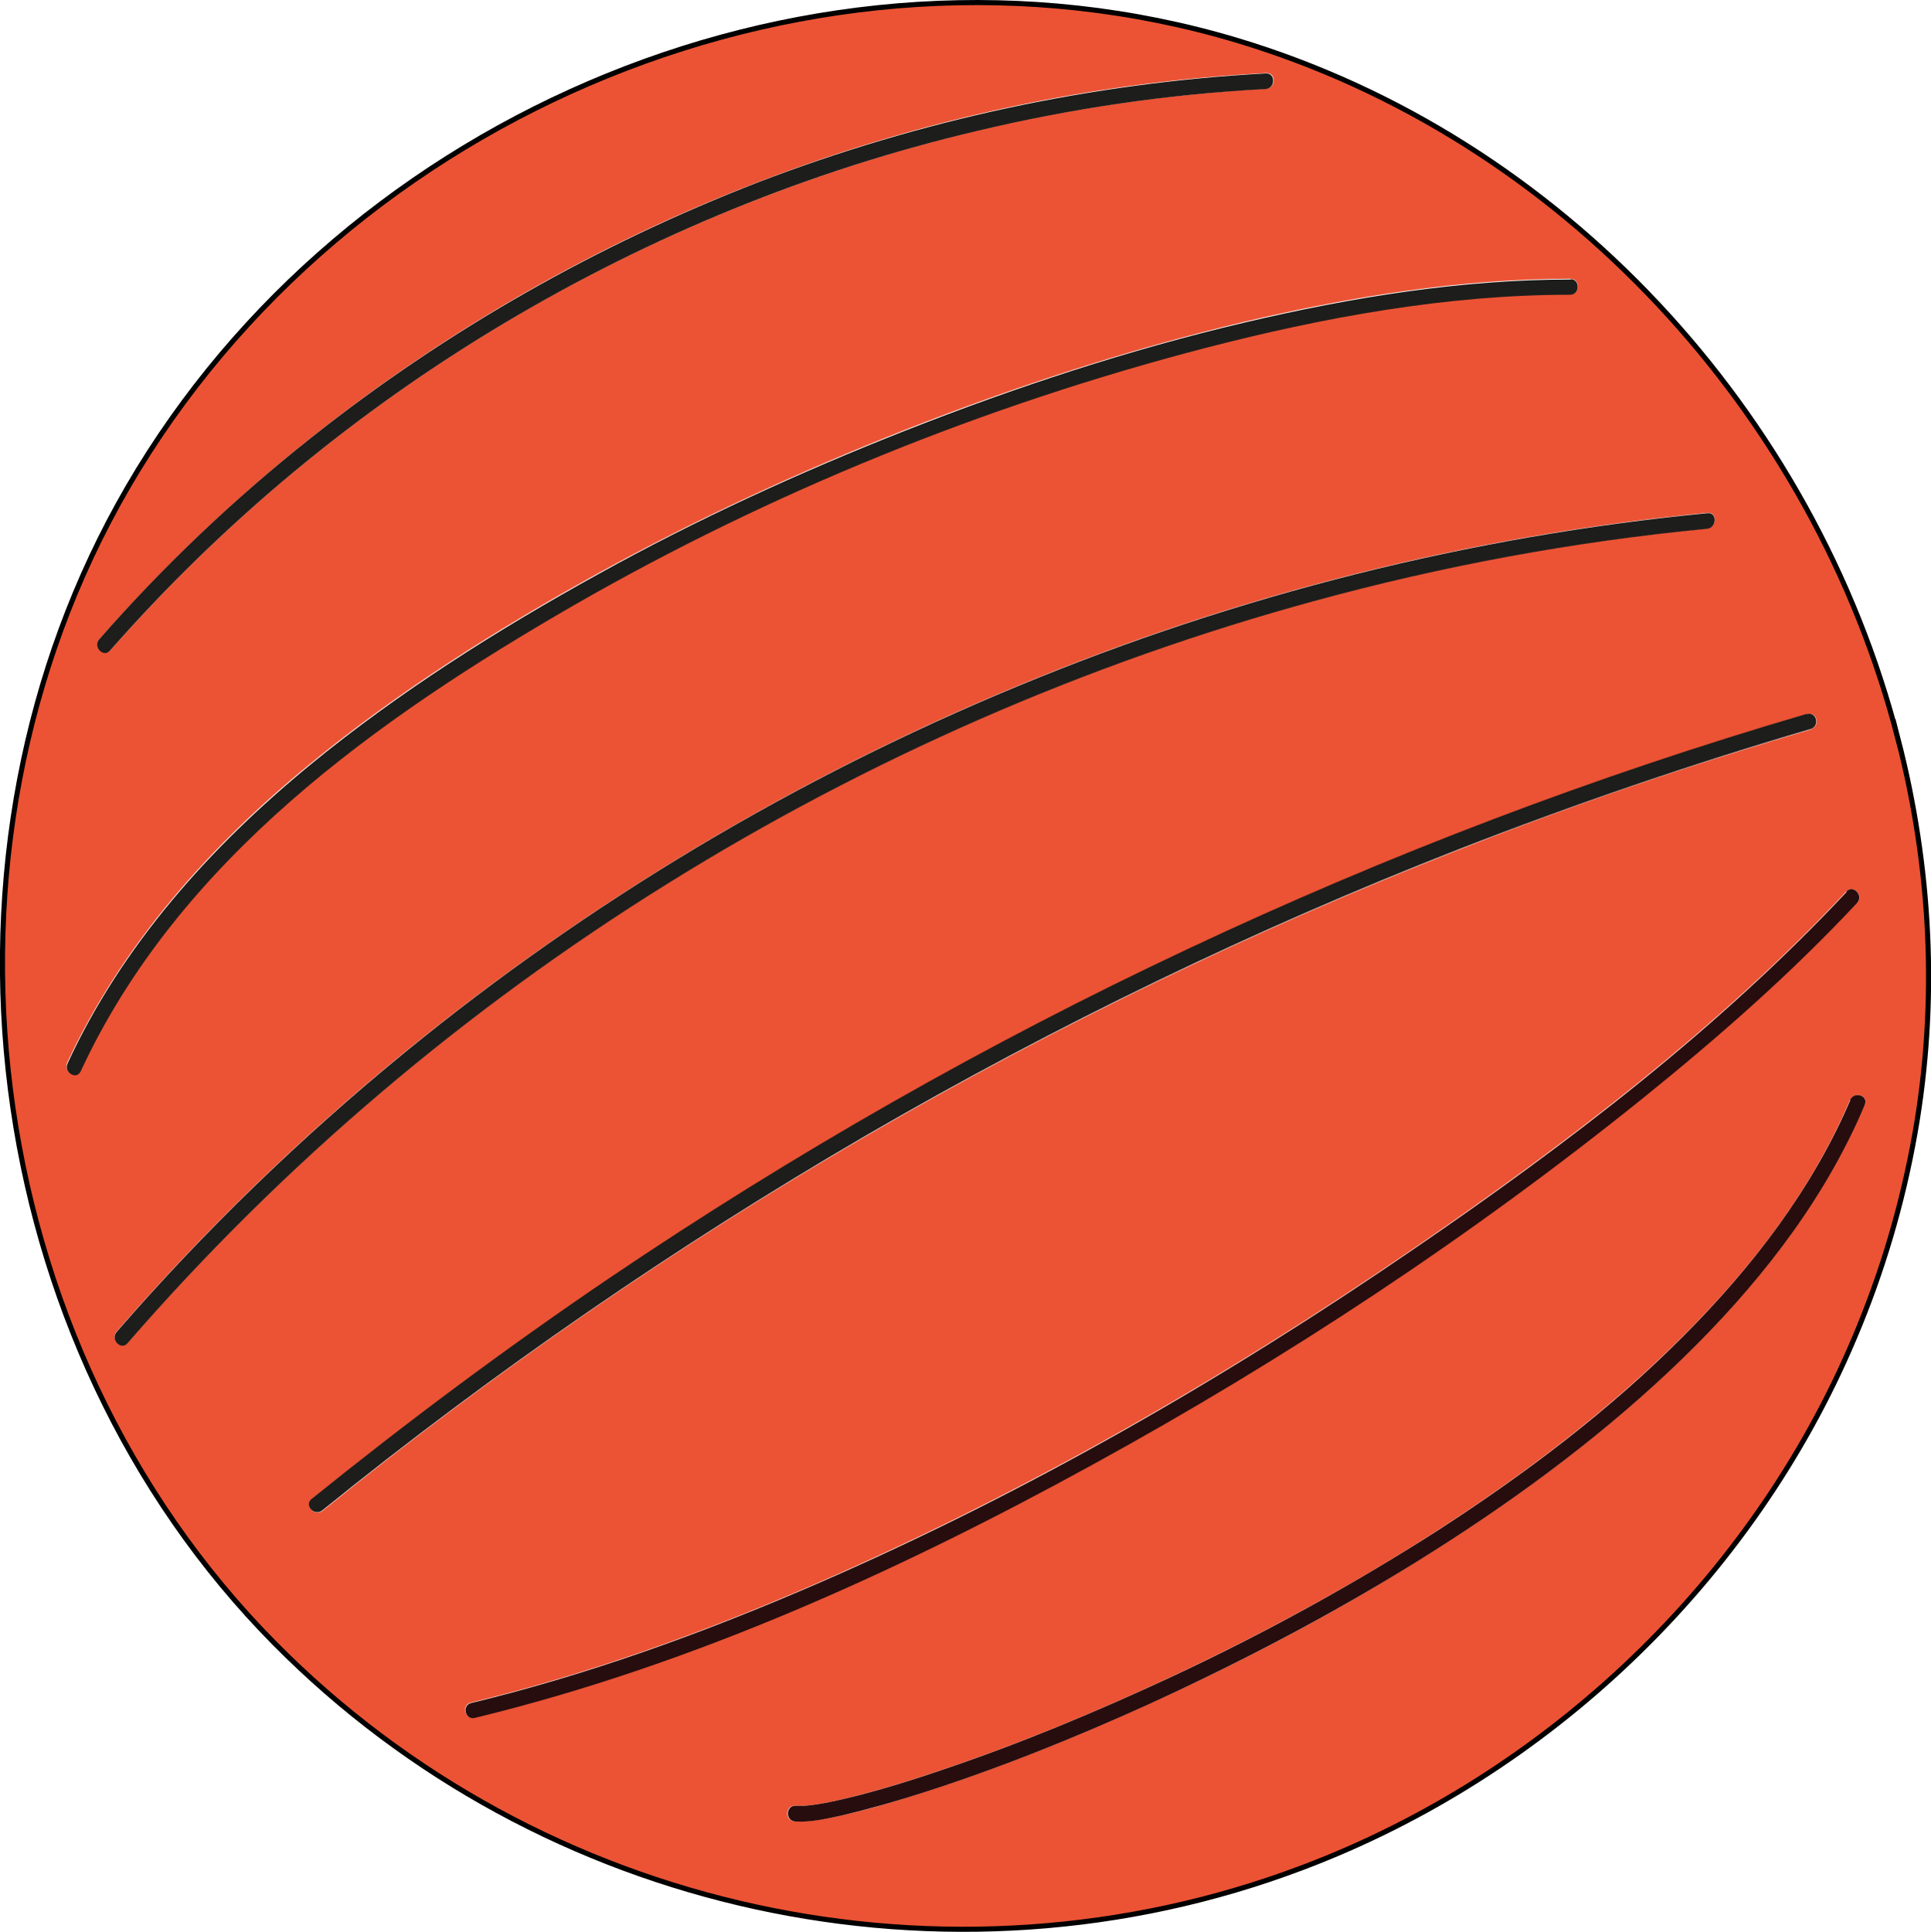 <?xml version="1.0" encoding="UTF-8"?> <svg xmlns="http://www.w3.org/2000/svg" id="_Слой_2" data-name="Слой 2" viewBox="0 0 53.14 53.16"> <defs> <style> .cls-1 { fill: none; stroke: #000; stroke-miterlimit: 10; stroke-width: .14px; } .cls-2 { fill: #eb5334; } .cls-3 { fill: #1d1d1b; } .cls-4 { fill: #270d0e; } </style> </defs> <g id="_Слой_1-2" data-name="Слой 1"> <g> <g> <path class="cls-2" d="m52.23,20.33c.91,3.52,1.11,7.23.47,10.86-.34,1.93-.9,3.83-1.67,5.64-2.81,6.66-8.44,12.01-15.19,14.57-9.76,3.69-20.95,1.24-28.28-6.17C-.62,36.96-2.31,23.43,3.52,13.4,9.53,3.06,22.52-2.34,34.04,1.11c8.93,2.68,15.88,10.24,18.19,19.22Zm-.91,10.06c.11-.25-.3-.37-.41-.12-1.04,2.46-2.71,4.62-4.6,6.5-2.03,2.03-4.34,3.78-6.75,5.34-2.34,1.51-4.8,2.84-7.31,4.02-2.07.97-4.19,1.85-6.36,2.58-.76.26-1.53.5-2.31.7-.47.12-1.01.25-1.47.28-.08,0-.15,0-.23,0-.27-.02-.29.41-.01.43.43.02.88-.08,1.3-.17.74-.16,1.46-.38,2.18-.61,2.13-.68,4.21-1.52,6.24-2.44,2.54-1.15,5.02-2.45,7.39-3.93,2.48-1.54,4.85-3.26,6.98-5.27,1.98-1.87,3.76-4,4.96-6.45.14-.28.27-.57.39-.86Zm-.21-5.55c.19-.2-.11-.51-.3-.31-3.52,3.76-7.7,6.94-11.93,9.84-5.18,3.55-10.67,6.7-16.43,9.21-3.07,1.33-6.23,2.48-9.49,3.27-.27.06-.17.48.1.41,5.97-1.45,11.65-4.03,17.02-6.98,5.31-2.91,10.4-6.27,15.12-10.07,2.07-1.67,4.09-3.43,5.9-5.38Zm-1.27-4.78c.26-.08.16-.49-.1-.41-5.83,1.72-11.54,3.88-17.04,6.47-5.52,2.6-10.85,5.63-15.91,9.05-2.82,1.91-5.56,3.94-8.21,6.09-.21.17.08.48.3.31,4.71-3.82,9.72-7.27,14.97-10.32,5.22-3.03,10.68-5.67,16.3-7.87,3.18-1.25,6.41-2.35,9.69-3.31Zm-2.86-5.52c.27-.03.29-.45.01-.43-6.52.63-12.93,2.25-18.98,4.76-6.07,2.51-11.77,5.92-16.86,10.07-2.86,2.34-5.52,4.91-7.94,7.7-.18.2.12.51.3.31,4.29-4.93,9.32-9.2,14.87-12.65,5.51-3.43,11.52-6.06,17.78-7.77,3.54-.97,7.17-1.64,10.82-1.99Zm-3.77-6.44c.27,0,.29-.43.01-.43-3.02,0-6.03.49-8.96,1.18-3.19.76-6.31,1.78-9.36,2.98-2.89,1.14-5.73,2.45-8.45,3.95-2.77,1.53-5.48,3.24-7.93,5.25-2.75,2.25-5.16,4.96-6.67,8.21-.12.25.25.47.36.22,2.7-5.83,8.17-9.71,13.58-12.83,5.4-3.11,11.31-5.5,17.35-7.07,3.28-.85,6.66-1.47,10.06-1.47Zm-8.37-5.66c.27-.01.29-.44.01-.43-4.78.25-9.5,1.27-13.96,2.99-4.43,1.7-8.59,4.07-12.3,7.02-2.11,1.67-4.07,3.54-5.85,5.56-.18.2.12.51.3.31,3.12-3.55,6.79-6.59,10.85-9.01,4.04-2.41,8.44-4.2,13.02-5.29,2.6-.62,5.26-1,7.93-1.15Z"></path> <path class="cls-4" d="m50.91,30.27c.11-.25.51-.13.41.12-.12.29-.25.58-.39.86-1.2,2.45-2.99,4.59-4.96,6.45-2.12,2-4.5,3.73-6.98,5.27-2.37,1.47-4.85,2.77-7.39,3.93-2.03.92-4.11,1.76-6.24,2.44-.72.23-1.45.44-2.18.61-.42.09-.87.2-1.3.17-.27-.02-.26-.44.01-.43.08,0,.15,0,.23,0,.45-.03.99-.16,1.47-.28.78-.2,1.55-.44,2.31-.7,2.17-.73,4.28-1.61,6.36-2.58,2.52-1.18,4.97-2.52,7.31-4.02,2.41-1.56,4.72-3.3,6.75-5.34,1.88-1.88,3.55-4.04,4.6-6.5Z"></path> <path class="cls-4" d="m50.81,24.53c.19-.2.48.11.3.31-1.82,1.95-3.83,3.71-5.9,5.38-4.72,3.8-9.81,7.16-15.12,10.07-5.37,2.95-11.05,5.53-17.02,6.98-.27.07-.37-.35-.1-.41,3.26-.79,6.42-1.94,9.49-3.27,5.76-2.5,11.25-5.66,16.43-9.21,4.24-2.9,8.41-6.08,11.93-9.84Z"></path> <path class="cls-3" d="m49.73,19.65c.26-.08.36.33.1.41-3.27.96-6.51,2.07-9.69,3.31-5.62,2.2-11.08,4.84-16.3,7.87-5.24,3.05-10.25,6.5-14.97,10.32-.21.17-.51-.13-.3-.31,2.65-2.14,5.39-4.18,8.21-6.09,5.06-3.42,10.38-6.45,15.91-9.05,5.5-2.59,11.2-4.76,17.04-6.47Z"></path> <path class="cls-3" d="m46.99,14.12c.27-.03.26.4-.01.43-3.65.35-7.28,1.02-10.82,1.99-6.26,1.71-12.27,4.34-17.78,7.77-5.55,3.45-10.58,7.71-14.87,12.65-.18.21-.48-.1-.3-.31,2.42-2.79,5.08-5.36,7.94-7.7,5.09-4.16,10.79-7.56,16.86-10.07,6.05-2.51,12.46-4.13,18.98-4.76Z"></path> <path class="cls-3" d="m43.22,7.68c.27,0,.26.43-.01.43-3.4,0-6.78.62-10.06,1.47-6.03,1.57-11.94,3.96-17.35,7.07-5.41,3.12-10.88,7-13.58,12.83-.12.25-.48.02-.36-.22,1.5-3.25,3.92-5.95,6.67-8.21,2.45-2.01,5.16-3.72,7.93-5.25,2.72-1.51,5.56-2.81,8.45-3.95,3.05-1.2,6.17-2.23,9.36-2.98,2.93-.69,5.94-1.18,8.96-1.18Z"></path> <path class="cls-3" d="m34.84,2.02c.27-.01.26.41-.01.43-2.67.14-5.33.53-7.93,1.15-4.58,1.08-8.98,2.88-13.02,5.29-4.06,2.42-7.73,5.46-10.85,9.01-.18.21-.48-.1-.3-.31,1.78-2.03,3.74-3.89,5.85-5.56,3.72-2.95,7.88-5.31,12.3-7.02,4.46-1.71,9.18-2.73,13.96-2.99Z"></path> </g> <path class="cls-1" d="m52.23,20.33c-2.31-8.98-9.26-16.54-18.19-19.22C22.52-2.34,9.53,3.06,3.52,13.4-2.31,23.43-.62,36.96,7.56,45.22c7.33,7.41,18.52,9.86,28.28,6.17,6.76-2.55,12.38-7.91,15.19-14.57.77-1.81,1.33-3.71,1.67-5.64.64-3.63.44-7.34-.47-10.86Z"></path> </g> </g> </svg> 